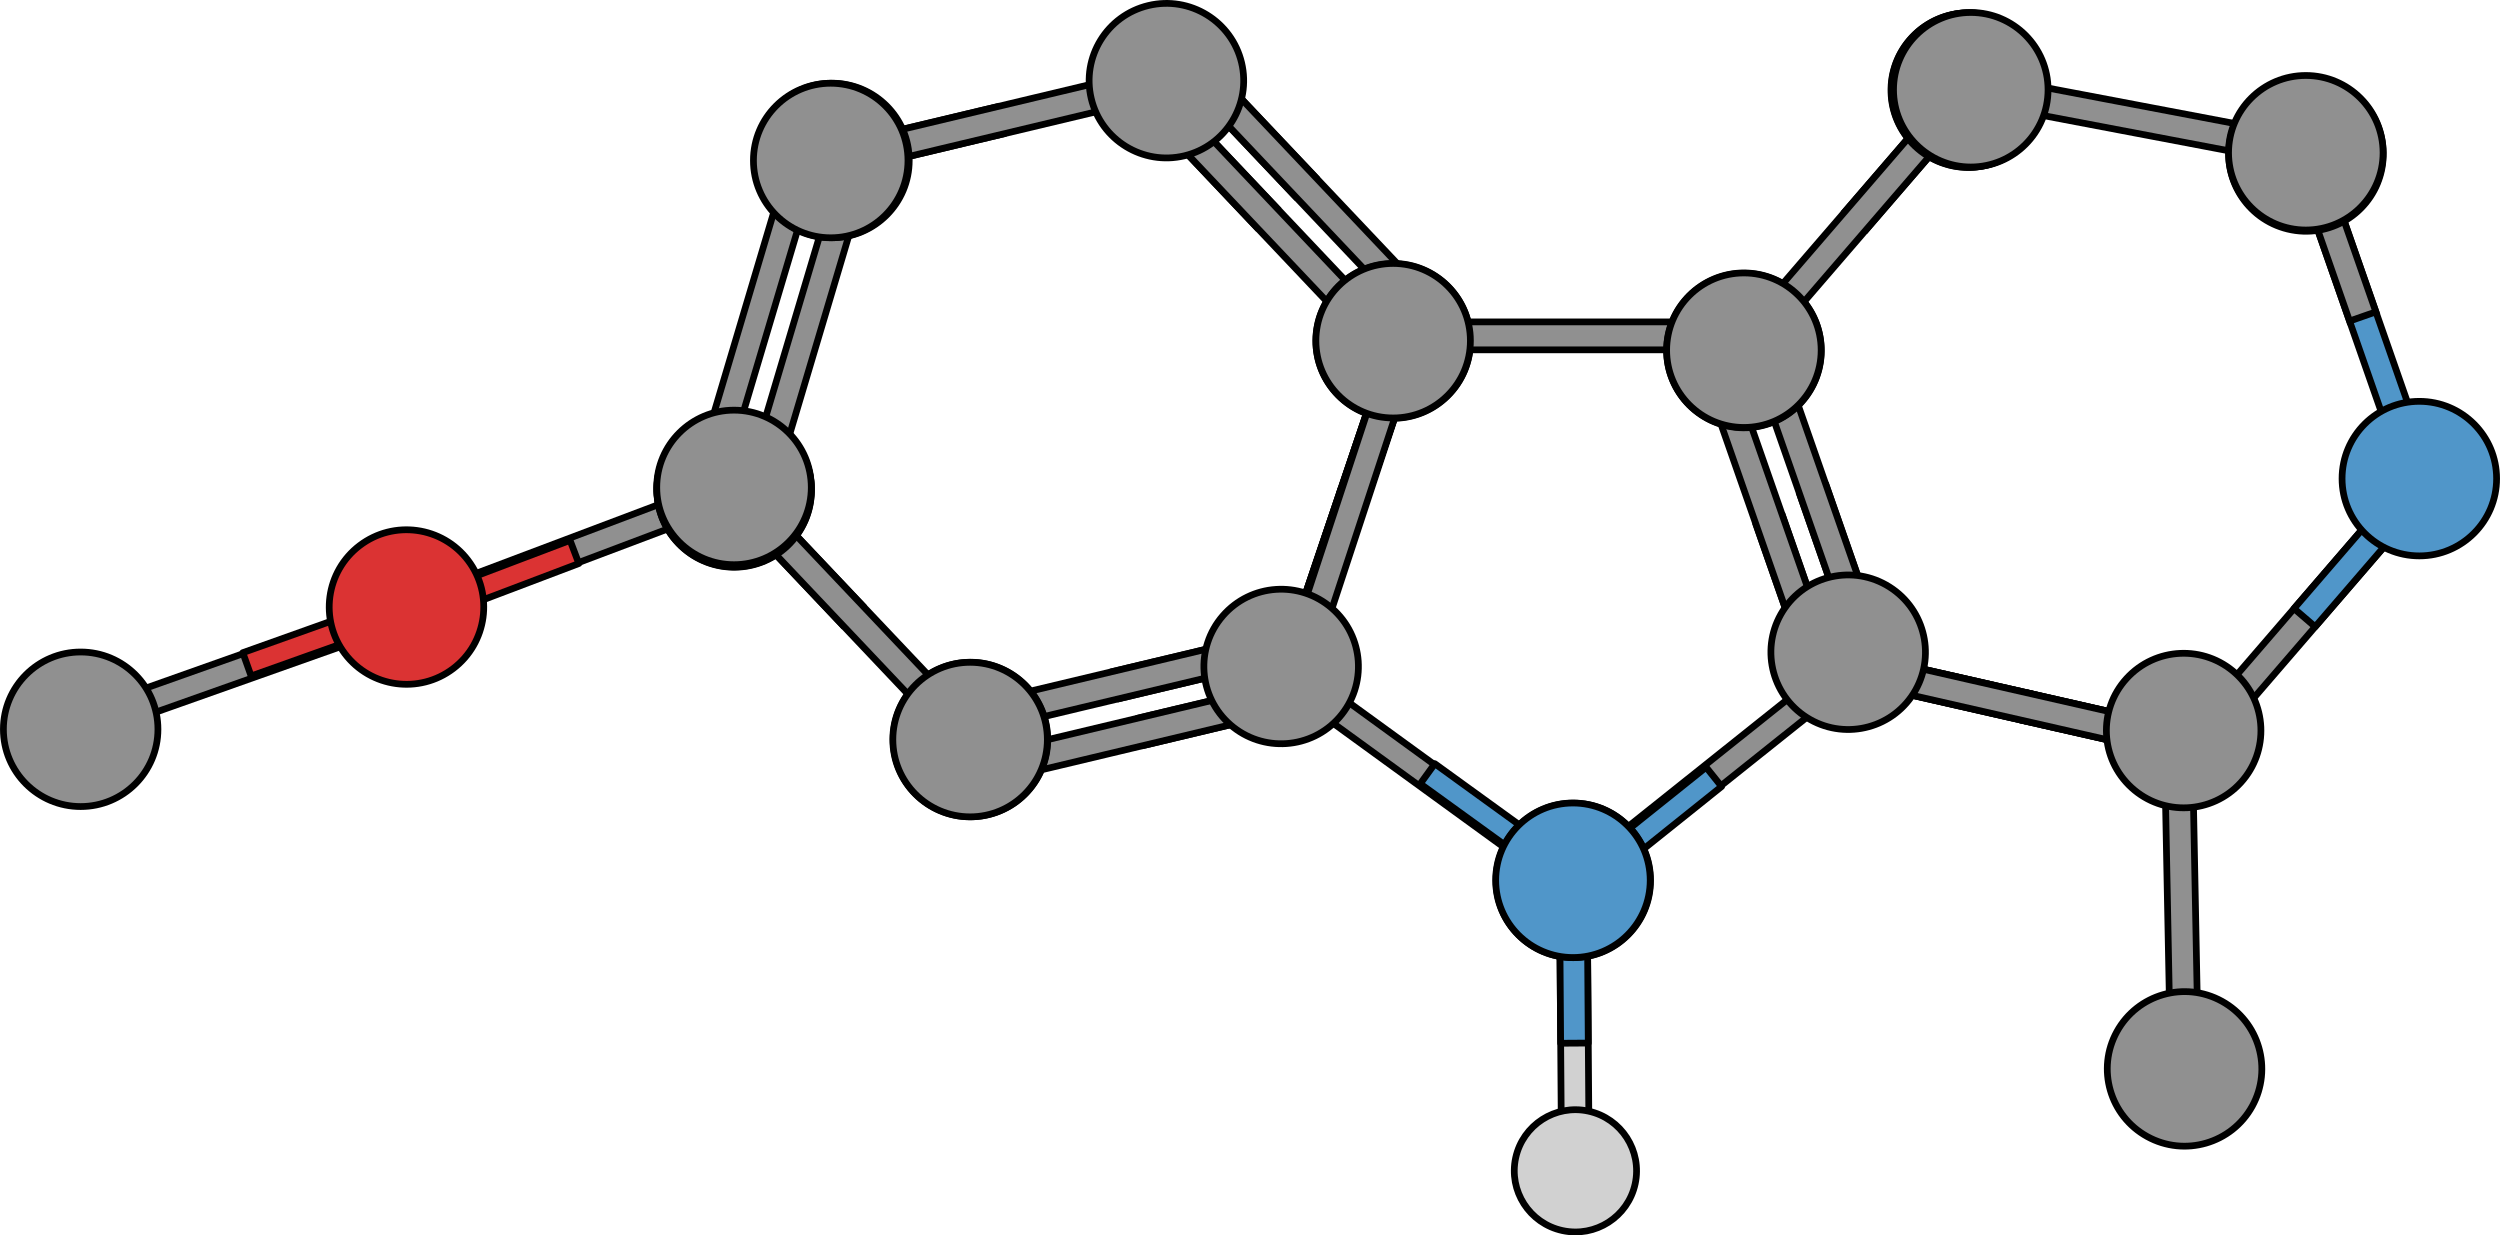 <?xml version="1.0" encoding="utf-8"?>
<!-- Generator: Adobe Illustrator 16.0.0, SVG Export Plug-In . SVG Version: 6.00 Build 0)  -->
<!DOCTYPE svg PUBLIC "-//W3C//DTD SVG 1.1//EN" "http://www.w3.org/Graphics/SVG/1.1/DTD/svg11.dtd">
<svg version="1.1" id="Layer_1" xmlns="http://www.w3.org/2000/svg" xmlns:xlink="http://www.w3.org/1999/xlink" x="0px" y="0px"
	 width="370.616px" height="183.137px" viewBox="0 0 370.616 183.137" enable-background="new 0 0 370.616 183.137"
	 xml:space="preserve">
<g>
	<g>
		<g>
			<g>
				<g>
					<g>
						<polygon fill="#909090" stroke="#000000" stroke-miterlimit="10" points="12.747,105.154 58.798,88.829 61.261,90.002 
							60.087,92.465 14.033,108.791 11.574,107.619 						"/>
					</g>
				</g>
			</g>
		</g>
		<g>
			<polygon fill="#DB3333" stroke="#000000" stroke-linecap="round" stroke-linejoin="round" stroke-miterlimit="10" points="
				35.996,96.757 37.228,100.216 59.264,92.364 60.597,89.939 58.031,88.904 			"/>
		</g>
	</g>
	<circle fill="#909090" stroke="#000000" stroke-miterlimit="10" cx="11.958" cy="108.113" r="11.455"/>
	<g>
		<g>
			<g>
				<g>
					<g>
						<polygon fill="#909090" stroke="#000000" stroke-miterlimit="10" points="108.887,74.678 63.171,91.923 60.686,90.798 
							61.811,88.313 107.528,71.068 110.011,72.192 						"/>
					</g>
				</g>
			</g>
		</g>
		<g>
			<polygon fill="#DB3333" stroke="#000000" stroke-linecap="round" stroke-linejoin="round" stroke-miterlimit="10" points="
				85.811,83.539 84.51,80.106 62.636,88.397 61.352,90.848 63.938,91.833 			"/>
		</g>
	</g>
	<path fill="#DB3333" stroke="#000000" stroke-linecap="round" stroke-linejoin="round" stroke-miterlimit="10" d="M67.181,99.118
		c-5.038,3.823-12.225,2.836-16.048-2.206c-3.822-5.038-2.835-12.225,2.205-16.047c5.04-3.823,12.227-2.835,16.048,2.203
		C73.208,88.111,72.222,95.295,67.181,99.118z"/>
	<g>
		<g>
			<polygon fill="#D1D1D1" stroke="#000000" stroke-miterlimit="10" points="231.489,171.542 231.208,133.609 233.24,131.546 
				235.3,133.577 235.582,171.512 233.549,173.573 			"/>
			<polygon fill="#5096C9" stroke="#000000" stroke-linecap="round" stroke-linejoin="round" stroke-miterlimit="10" points="
				231.362,154.658 235.455,154.63 235.3,133.577 233.24,131.546 231.208,133.609 			"/>
		</g>
		<path fill="#D1D1D1" stroke="#000000" stroke-miterlimit="10" d="M242.407,175.499c-1.061,4.893-5.894,7.994-10.784,6.929
			c-4.889-1.061-7.992-5.886-6.931-10.779c1.063-4.891,5.891-7.993,10.781-6.93C240.368,165.78,243.469,170.608,242.407,175.499z"/>
	</g>
	<g>
		<polygon fill="#909090" stroke="#000000" stroke-miterlimit="10" points="320.848,109.575 321.761,156.351 323.868,158.379 
			325.896,156.27 324.983,109.494 322.875,107.465 		"/>
		<path fill="#909090" stroke="#000000" stroke-miterlimit="10" d="M313.824,152.927c3.056-5.539,10.023-7.552,15.564-4.496
			c5.536,3.056,7.551,10.023,4.495,15.563c-3.056,5.538-10.024,7.553-15.562,4.497C312.782,165.434,310.767,158.467,313.824,152.927
			z"/>
	</g>
	<g>
		<polygon fill="#909090" stroke="#000000" stroke-miterlimit="10" points="210.109,51.878 195.139,96.206 192.519,97.505 
			191.22,94.883 206.19,50.556 208.81,49.258 		"/>
		<polygon fill="#909090" stroke="#000000" stroke-miterlimit="10" points="202.625,74.042 198.705,72.72 191.22,94.883 
			192.519,97.505 195.139,96.206 		"/>
		<circle fill="#909090" stroke="#000000" stroke-miterlimit="10" cx="108.828" cy="72.584" r="11.454"/>
		<polygon fill="#909090" stroke="#000000" stroke-miterlimit="10" points="128.091,27.361 114.739,72.203 112.167,73.597 
			110.774,71.024 124.126,26.183 126.697,24.792 		"/>
		<polygon fill="#909090" stroke="#000000" stroke-miterlimit="10" points="120.933,25.045 107.581,69.885 105.009,71.279 
			103.616,68.706 116.968,23.867 119.539,22.474 		"/>
		<g>
			<polygon fill="#909090" stroke="#000000" stroke-miterlimit="10" points="168.91,106.408 169.871,110.43 192.625,105.003 
				194.158,102.511 191.665,100.979 			"/>
			<polygon fill="#909090" stroke="#000000" stroke-miterlimit="10" points="146.155,111.835 191.665,100.979 194.158,102.511 
				192.625,105.003 147.118,115.86 144.625,114.328 			"/>
		</g>
		<g>
			<polygon fill="#909090" stroke="#000000" stroke-miterlimit="10" points="165.101,99.512 166.062,103.536 188.815,98.108 
				190.347,95.615 187.854,94.083 			"/>
			<polygon fill="#909090" stroke="#000000" stroke-miterlimit="10" points="142.345,104.94 187.854,94.083 190.347,95.615 
				188.815,98.108 143.308,108.963 140.815,107.431 			"/>
		</g>
		<path fill="#909090" stroke="#000000" stroke-miterlimit="10" d="M132.723,112.288c-1.468-6.154,2.331-12.332,8.486-13.8
			c6.15-1.468,12.33,2.33,13.798,8.482c1.467,6.153-2.331,12.333-8.484,13.801C140.37,122.239,134.19,118.44,132.723,112.288z"/>
		<g>
			<polygon fill="#909090" stroke="#000000" stroke-miterlimit="10" points="191.946,29.042 194.951,26.2 178.874,9.208 
				175.949,9.127 175.868,12.052 			"/>
			<polygon fill="#909090" stroke="#000000" stroke-miterlimit="10" points="208.026,46.035 175.868,12.052 175.949,9.127 
				178.874,9.208 211.029,43.191 210.949,46.116 			"/>
		</g>
		<g>
			<polygon fill="#909090" stroke="#000000" stroke-miterlimit="10" points="186.25,33.651 189.255,30.808 173.177,13.816 
				170.253,13.735 170.172,16.661 			"/>
			<polygon fill="#909090" stroke="#000000" stroke-miterlimit="10" points="202.33,50.644 170.172,16.661 170.253,13.735 
				173.177,13.816 205.333,47.8 205.252,50.724 			"/>
		</g>
		<g>
			<polygon fill="#909090" stroke="#000000" stroke-miterlimit="10" points="148.631,19.877 147.67,15.854 124.917,21.283 
				123.384,23.775 125.877,25.306 			"/>
			<polygon fill="#909090" stroke="#000000" stroke-miterlimit="10" points="171.384,14.448 125.877,25.306 123.384,23.775 
				124.917,21.283 170.425,10.424 172.917,11.958 			"/>
			<path fill="#909090" stroke="#000000" stroke-miterlimit="10" d="M184.059,9.299c1.468,6.154-2.33,12.332-8.486,13.8
				c-6.15,1.468-12.33-2.33-13.799-8.482c-1.468-6.155,2.331-12.333,8.484-13.801C176.412-0.652,182.591,3.146,184.059,9.299z"/>
		</g>
		<g>
			<polygon fill="#909090" stroke="#000000" stroke-miterlimit="10" points="124.813,92.568 127.816,89.724 111.738,72.734 
				108.813,72.652 108.733,75.576 			"/>
			<polygon fill="#909090" stroke="#000000" stroke-miterlimit="10" points="140.889,109.558 108.733,75.576 108.813,72.652 
				111.738,72.734 143.895,106.714 143.813,109.641 			"/>
			<circle fill="#909090" stroke="#000000" stroke-miterlimit="10" cx="143.813" cy="109.64" r="11.454"/>
		</g>
		<g>
			<polygon fill="#909090" stroke="#000000" stroke-miterlimit="10" points="202.627,74.068 198.708,72.745 206.193,50.582 
				208.814,49.284 210.112,51.906 			"/>
			<polygon fill="#909090" stroke="#000000" stroke-miterlimit="10" points="195.142,96.231 210.112,51.906 208.814,49.284 
				206.193,50.582 191.223,94.909 192.521,97.532 			"/>
		</g>
		<circle fill="#909090" stroke="#000000" stroke-miterlimit="10" cx="123.333" cy="23.789" r="11.455"/>
		<g>
			<path fill="#909090" stroke="#000000" stroke-miterlimit="10" d="M100.967,64.316c4.596-4.349,11.846-4.149,16.195,0.447
				c4.348,4.595,4.148,11.844-0.449,16.192c-4.594,4.349-11.845,4.149-16.19-0.445C96.173,75.912,96.373,68.664,100.967,64.316z"/>
		</g>
		<circle fill="#909090" stroke="#000000" stroke-miterlimit="10" cx="123.15" cy="23.796" r="11.455"/>
		<circle fill="#909090" stroke="#000000" stroke-miterlimit="10" cx="108.815" cy="72.259" r="11.455"/>
	</g>
	<path fill="#909090" stroke="#000000" stroke-miterlimit="10" d="M198.905,42.021c4.714-4.216,11.956-3.812,16.174,0.906
		c4.214,4.714,3.809,11.957-0.908,16.173c-4.716,4.216-11.957,3.81-16.173-0.905C193.782,53.479,194.186,46.235,198.905,42.021z"/>
	<polygon fill="#909090" stroke="#000000" stroke-miterlimit="10" points="208.857,47.724 255.643,47.724 257.712,49.792 
		255.644,51.86 208.858,51.86 206.791,49.793 	"/>
	<polygon fill="#909090" stroke="#000000" stroke-miterlimit="10" points="190.628,97.757 205.246,53.313 207.857,51.993 
		209.175,54.604 194.558,99.048 191.948,100.366 	"/>
	<g>
		<g>
			<g>
				<g>
					<g>
						<polygon fill="#909090" stroke="#000000" stroke-miterlimit="10" points="274.448,101.065 236.261,131.546 233.55,131.242 
							233.855,128.531 272.043,98.049 274.751,98.354 						"/>
					</g>
				</g>
			</g>
		</g>
		<g>
			<polygon fill="#5096C9" stroke="#000000" stroke-linecap="round" stroke-linejoin="round" stroke-miterlimit="10" points="
				255.22,116.6 252.925,113.735 234.666,128.357 234.199,131.083 236.962,131.223 			"/>
		</g>
	</g>
	<g>
		<g>
			<g>
				<g>
					<g>
						<polygon fill="#909090" stroke="#000000" stroke-miterlimit="10" points="192.62,98.805 232.15,127.525 232.577,130.219 
							229.881,130.645 190.352,101.923 189.926,99.233 						"/>
					</g>
				</g>
			</g>
		</g>
		<g>
			<polygon fill="#5096C9" stroke="#000000" stroke-linecap="round" stroke-linejoin="round" stroke-miterlimit="10" points="
				212.704,113.215 210.551,116.189 229.499,129.909 232.251,129.635 231.653,126.934 			"/>
		</g>
	</g>
	<g>
		<circle fill="#909090" stroke="#000000" stroke-miterlimit="10" cx="206.527" cy="50.509" r="11.454"/>
	</g>
	<circle fill="#909090" stroke="#000000" stroke-miterlimit="10" cx="233.232" cy="130.519" r="11.454"/>
	<path fill="#909090" stroke="#000000" stroke-miterlimit="10" d="M182.407,107.447c-4.771-4.152-5.275-11.387-1.121-16.161
		c4.151-4.771,11.386-5.275,16.158-1.123c4.775,4.152,5.276,11.388,1.125,16.16C194.416,111.096,187.178,111.599,182.407,107.447z"
		/>
	<g>
		<g>
			<polygon fill="#909090" stroke="#000000" stroke-miterlimit="10" points="322.72,112.006 277.101,101.615 275.542,99.14 
				278.018,97.581 323.636,107.973 325.195,110.448 			"/>
			<polygon fill="#909090" stroke="#000000" stroke-miterlimit="10" points="299.911,106.81 300.828,102.778 278.018,97.581 
				275.542,99.14 277.101,101.615 			"/>
			<circle fill="#909090" stroke="#000000" stroke-miterlimit="10" cx="291.838" cy="13.351" r="11.454"/>
			<polygon fill="#909090" stroke="#000000" stroke-miterlimit="10" points="340.447,24.263 294.48,15.531 292.833,13.114 
				295.251,11.468 341.216,20.198 342.861,22.615 			"/>
			<g>
				<polygon fill="#909090" stroke="#000000" stroke-miterlimit="10" points="264.29,76.557 260.385,77.921 268.093,100.005 
					270.728,101.278 272,98.642 				"/>
				<polygon fill="#909090" stroke="#000000" stroke-miterlimit="10" points="256.579,54.47 272,98.642 270.728,101.278 
					268.093,100.005 252.674,55.836 253.945,53.2 				"/>
			</g>
			<g>
				<polygon fill="#909090" stroke="#000000" stroke-miterlimit="10" points="270.763,72.068 266.858,73.431 274.566,95.515 
					277.203,96.787 278.473,94.151 				"/>
				<polygon fill="#909090" stroke="#000000" stroke-miterlimit="10" points="263.052,49.979 278.473,94.151 277.203,96.787 
					274.566,95.515 259.146,51.345 260.418,48.71 				"/>
			</g>
			<path fill="#909090" stroke="#000000" stroke-miterlimit="10" d="M254.766,41.153c5.973-2.085,12.505,1.067,14.59,7.041
				c2.084,5.97-1.066,12.502-7.037,14.588c-5.973,2.084-12.507-1.066-14.592-7.039C245.643,49.771,248.794,43.238,254.766,41.153z"
				/>
			<g>
				<polygon fill="#909090" stroke="#000000" stroke-miterlimit="10" points="324.809,107.936 355.351,72.495 358.269,72.277 
					358.486,75.195 327.943,110.635 325.026,110.852 				"/>
				<polygon fill="#5096C9" stroke="#000000" stroke-linecap="round" stroke-linejoin="round" stroke-miterlimit="10" points="
					340.081,90.214 343.214,92.914 358.486,75.195 358.269,72.277 355.351,72.495 				"/>
			</g>
			<g>
				<polygon fill="#5096C9" stroke="#000000" stroke-linecap="round" stroke-linejoin="round" stroke-miterlimit="10" points="
					356.025,69.681 340.603,25.512 341.873,22.876 344.507,24.148 359.931,68.32 358.658,70.954 				"/>
				<polygon fill="#909090" stroke="#000000" stroke-miterlimit="10" points="348.314,47.597 352.218,46.233 344.507,24.148 
					341.873,22.876 340.603,25.512 				"/>
				
					<circle fill="#5096C9" stroke="#000000" stroke-linecap="round" stroke-linejoin="round" stroke-miterlimit="10" cx="358.658" cy="70.953" r="11.455"/>
			</g>
			<g>
				<polygon fill="#909090" stroke="#000000" stroke-miterlimit="10" points="273.581,31.282 276.713,33.981 291.985,16.26 
					291.77,13.343 288.852,13.56 				"/>
				<polygon fill="#909090" stroke="#000000" stroke-miterlimit="10" points="258.31,49 288.852,13.56 291.77,13.343 291.985,16.26 
					261.444,51.7 258.525,51.917 				"/>
				<circle fill="#909090" stroke="#000000" stroke-miterlimit="10" cx="258.525" cy="51.917" r="11.454"/>
			</g>
			<g>
				<polygon fill="#909090" stroke="#000000" stroke-miterlimit="10" points="299.884,106.816 300.803,102.782 323.612,107.978 
					325.169,110.456 322.692,112.012 				"/>
				<polygon fill="#909090" stroke="#000000" stroke-miterlimit="10" points="277.076,101.62 322.692,112.012 325.169,110.456 
					323.612,107.978 277.995,97.586 275.516,99.144 				"/>
			</g>
			<path fill="#909090" stroke="#000000" stroke-miterlimit="10" d="M353.108,24.965c-1.179,6.214-7.177,10.296-13.393,9.115
				c-6.212-1.18-10.296-7.176-9.115-13.39c1.181-6.215,7.177-10.297,13.391-9.115C350.207,12.754,354.289,18.75,353.108,24.965z"/>
			<g>
				<path fill="#909090" stroke="#000000" stroke-miterlimit="10" d="M299.266,4.691c4.792,4.13,5.33,11.363,1.199,16.156
					c-4.131,4.792-11.362,5.331-16.155,1.198c-4.792-4.129-5.328-11.362-1.2-16.152C287.243,1.099,294.474,0.562,299.266,4.691z"/>
			</g>
			<circle fill="#909090" stroke="#000000" stroke-miterlimit="10" cx="341.828" cy="22.646" r="11.455"/>
			<circle fill="#909090" stroke="#000000" stroke-miterlimit="10" cx="292.161" cy="13.305" r="11.455"/>
		</g>
		<g>
			<path fill="#909090" stroke="#000000" stroke-miterlimit="10" d="M315.998,116.766c-4.674-4.265-5.007-11.511-0.74-16.184
				c4.263-4.673,11.508-5.005,16.182-0.739c4.674,4.262,5.005,11.509,0.742,16.18C327.915,120.698,320.669,121.029,315.998,116.766z
				"/>
		</g>
		<path fill="#909090" stroke="#000000" stroke-miterlimit="10" d="M264.625,90.088c3.646-5.168,10.793-6.404,15.964-2.756
			c5.166,3.645,6.403,10.792,2.758,15.961c-3.646,5.171-10.794,6.405-15.963,2.76C262.214,102.406,260.979,95.257,264.625,90.088z"
			/>
	</g>
	
		<circle fill="#5096C9" stroke="#000000" stroke-linecap="round" stroke-linejoin="round" stroke-miterlimit="10" cx="233.184" cy="130.497" r="11.454"/>
</g>
</svg>
